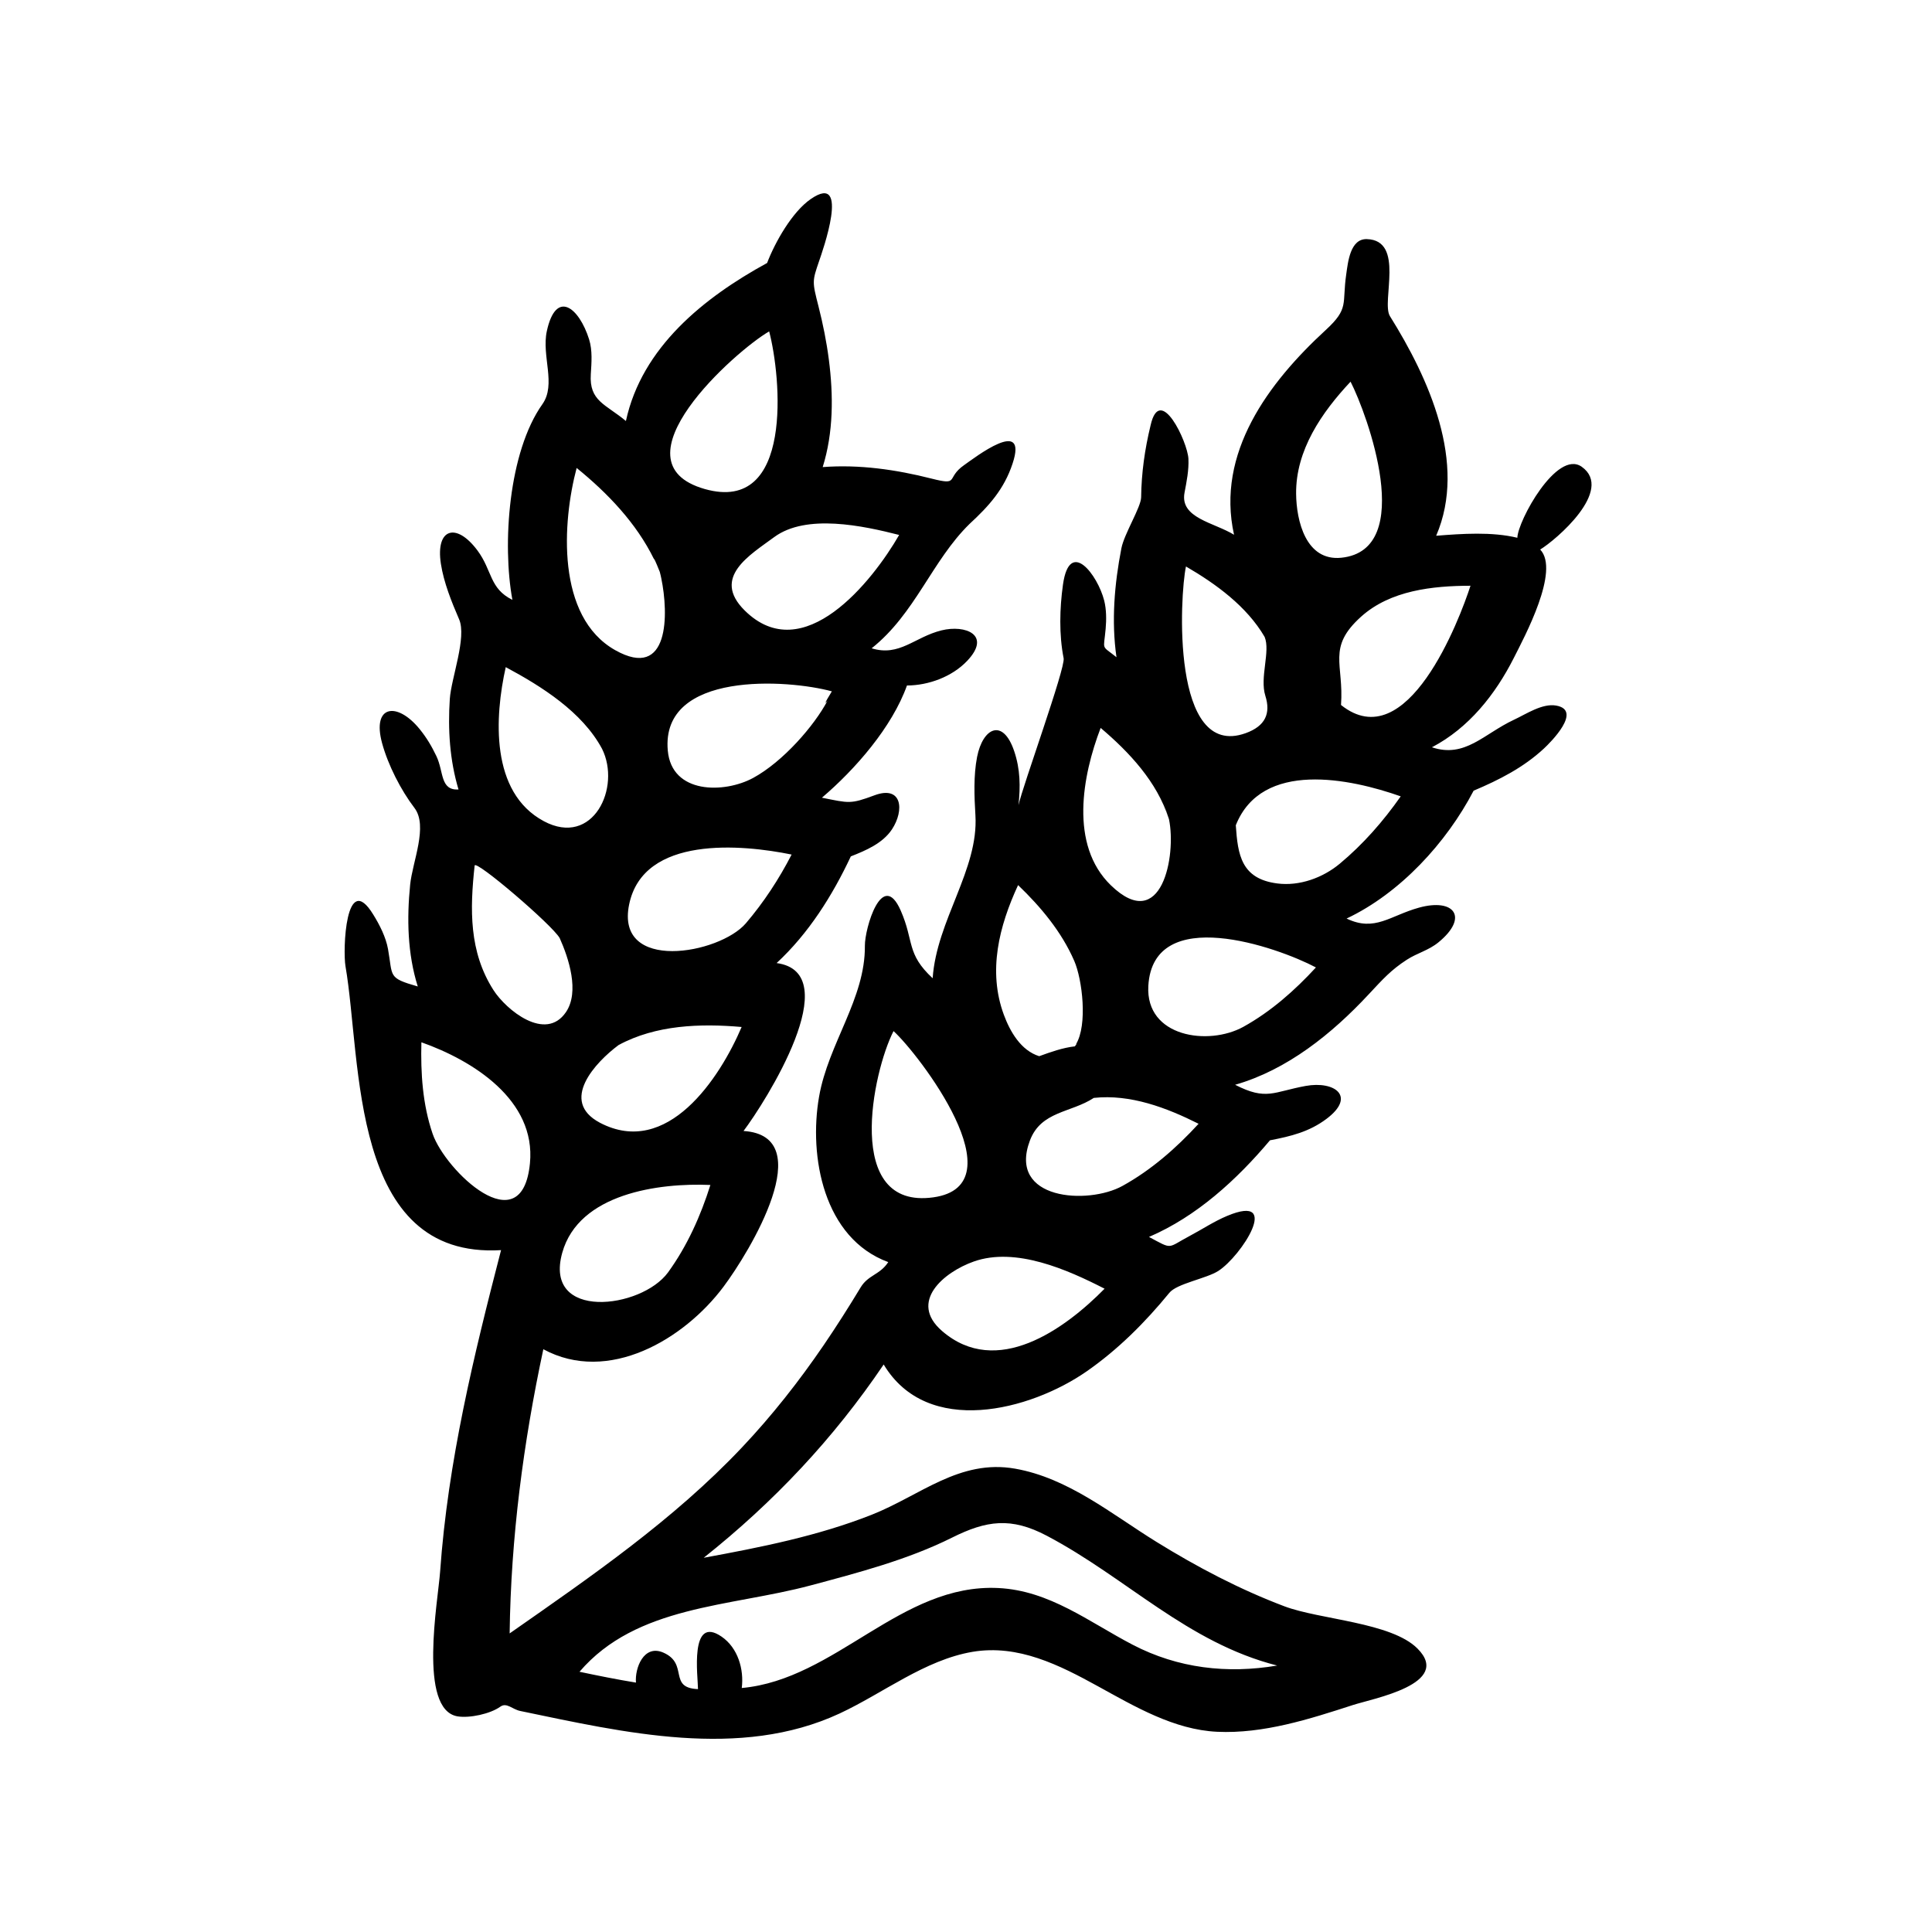 <?xml version="1.0" encoding="UTF-8"?>
<!-- Uploaded to: SVG Repo, www.svgrepo.com, Generator: SVG Repo Mixer Tools -->
<svg fill="#000000" width="800px" height="800px" version="1.1" viewBox="144 144 512 512" xmlns="http://www.w3.org/2000/svg">
 <path d="m563.18 267.7c0.645 0.457 1.309 0.926-0.016-0.012-1.18-0.832-0.621-0.434-0.012-0.004-6.594-4.602-16.93 14.367-17.039 18.832-6.731-1.637-14.672-1.082-21.512-0.535 8.293-19.254-2.023-41.836-12.262-58.211-2.328-3.809 4.047-20.105-6.109-20.402-4.434-0.133-5.004 6.144-5.465 9.332-1.152 7.91 0.848 8.984-5.461 14.785-15.141 13.922-29.086 32.562-24.27 54.23-5.359-3.285-14.398-4.41-13.121-11.16 0.555-2.922 1.176-5.984 1.031-8.977-0.211-4.434-7.543-20.105-10.039-8.805-1.527 6.293-2.41 12.52-2.492 19.02-0.035 2.621-4.488 9.664-5.234 13.512-1.84 9.457-2.68 19.285-1.301 28.863-4.141-3.316-3.394-1.605-2.871-7.512 0.215-2.438 0.215-5.125-0.383-7.496-1.727-6.785-9.164-16.707-10.926-4.227-0.883 6.258-1.059 13.301 0.176 19.512 0.516 2.555-10.836 33.816-11.961 38.918 0.523-4.934 0.48-9.496-1.137-14.289-2.984-8.863-8.316-6.238-9.84 1.527-0.961 4.934-0.742 10.438-0.441 15.438 0.891 14.391-10.273 27.824-11.332 43.203-7.047-6.543-4.856-9.707-8.469-17.949-4.902-11.125-9.539 4.75-9.492 9.34 0.137 14.008-9.68 25.891-12.137 39.98-2.781 15.887 1.203 37.562 18.332 43.855-2.195 3.375-5.32 3.387-7.316 6.695-3.125 5.168-6.359 10.277-9.766 15.27-6.543 9.594-13.734 18.738-21.715 27.18-18.141 19.195-39.992 34.203-61.539 49.254 0.328-25.355 3.629-50.531 8.926-75.309 17.219 9.316 37.293-2.59 47.75-16.566 6.906-9.23 25.598-39.969 5.305-41.273 5.723-7.566 27.559-41.934 8.77-44.5 8.484-7.856 14.785-17.875 19.664-28.273 3.969-1.551 8.453-3.457 10.902-7.16 3.34-5.059 2.711-11.742-4.602-9.035-6.457 2.402-6.723 2.086-13.961 0.645 8.82-7.5 18.586-18.68 22.539-29.734 5.742-0.023 11.949-2.328 15.914-6.484 6.629-6.949-0.457-9.688-6.762-8.125-7.184 1.785-11.117 7.023-18.512 4.75 11.574-9.203 15.98-23.211 25.953-32.969 5.141-4.742 9.152-9.203 11.387-15.961 4.203-12.605-9.977-1.613-12.852 0.395-4.922 3.438-1.047 5.481-8.621 3.559-9.375-2.383-19.148-3.789-28.84-3.047 2.871-9.16 2.852-19.043 1.633-28.484-0.613-4.762-1.566-9.48-2.75-14.133-1.688-6.602-1.664-6.629 0.195-12.062 0.727-2.117 8.453-23.734-2.231-16.363-4.961 3.422-9.492 11.48-11.578 16.953-16.793 9.18-33.191 22.348-37.418 41.875-5.422-4.508-9.75-5.254-9.305-12.391 0.191-3.031 0.473-6.316-0.453-9.254-2.656-8.434-8.762-13.355-11.199-2.176-1.438 6.613 2.555 14.105-1.18 19.371-8.988 12.672-10.66 37.121-7.945 51.848-6.121-3.012-5.301-7.769-9.262-13.09-5.617-7.543-11.141-5.883-9.688 3.543 0.766 4.969 2.832 10.078 4.816 14.672 2.102 4.801-2.074 15.562-2.453 21.141-0.539 8.039-0.023 16.238 2.309 23.992-4.914 0.262-3.871-4.676-5.863-8.848-1.273-2.664-2.59-4.875-4.434-7.152-5.992-7.375-12.711-6.383-9.957 3.727 1.582 5.793 4.957 12.414 8.57 17.148 3.684 4.832-0.52 14.227-1.133 20.344-0.906 8.984-0.715 18.305 2.019 26.98-7.996-2.301-6.578-2.527-7.883-9.891-0.57-3.188-2.223-6.434-3.918-9.168-7.356-12.016-8.086 9.473-7.356 13.699 4.359 25.148 0.984 77.633 41.227 75.234-7.215 27.887-14.082 55.93-16.156 85.273-0.523 7.461-5.894 36.512 4.621 38.281 3.18 0.527 8.672-0.648 11.332-2.559 1.707-1.23 3.188 0.73 5.344 1.145 27.402 5.684 58.125 12.934 84.559 0.664 11.477-5.332 22.605-14.223 35.281-16.355 12.07-2.023 22.98 3.508 33.227 9.145 9.742 5.356 20.152 11.508 31.543 12.047 12.238 0.578 24.488-3.352 35.98-7.082 5.32-1.734 26.48-5.598 17.133-14.973-6.949-6.977-25.867-7.644-35.277-11.199-11.871-4.488-23.121-10.402-33.902-17.074-11.863-7.332-23.348-16.922-37.473-19.402-14.723-2.586-25.121 7.133-37.98 12.211-14.277 5.644-29.473 8.637-44.523 11.406 18.574-14.781 34.375-31.535 47.691-51.223 11.578 19.332 38.848 12.211 53.793 1.82 8.289-5.762 15.516-12.992 21.891-20.789 1.953-2.473 9.848-3.793 13.008-5.828 6.117-3.949 16.93-20.688 2.352-14.59-3.543 1.484-6.531 3.508-9.891 5.289-6.191 3.281-4.394 3.734-10.848 0.297 12.664-5.438 23.285-15.18 32.066-25.609 5.527-1.062 10.398-2.242 14.977-5.68 7.957-5.969 2.168-10.121-5.516-8.727-8.543 1.551-10.398 3.961-18.695-0.309 13.809-3.945 25.68-13.543 35.32-23.887 3.875-4.144 5.945-6.5 10.188-9.254 2.762-1.789 5.738-2.449 8.375-4.606 8.105-6.629 4.223-11.777-5.148-9.195-7.68 2.117-11.699 6.492-19.195 2.891 14.184-6.711 26.469-20.086 33.668-33.887 6.762-2.852 13.219-6.144 18.621-11.164 1.762-1.637 10.344-10.168 3.215-11.395-3.672-0.629-7.894 2.246-11.125 3.754-8.027 3.738-12.977 10.254-21.766 7.305 9.77-5.109 16.82-14.008 21.715-23.699 2.805-5.562 12.289-23.141 6.977-28.707 4.125-2.484 19.707-15.754 11.012-21.93zm-242.13 213.48c1.238-1.703 2.301-3.168-0.012 0.02-3.078 4.246-1.438 1.984-0.012 0.004-7.031 9.688-33.086 12.906-28.023-5.215 4.394-15.723 25.613-18.551 39.258-17.961-2.578 8.195-6.152 16.18-11.211 23.152zm-18.07-39.645c0.988 0.52 7.582 3.984-0.012-0.004-0.152-0.086-0.133-0.074-0.012-0.012-10.809-5.734-1.129-16.027 4.961-20.559 9.863-5.356 21.699-5.758 32.625-4.797-5.789 13.574-19.699 34.754-37.562 25.371zm38.688-52.859c-7.012 8.207-34.676 13.133-30.938-4.996 3.785-18.355 29.941-15.898 43.055-13.215-3.34 6.492-7.371 12.648-12.117 18.211zm40.617-102.91c-7.019 12.203-25.391 35.43-40.949 20-8.871-8.797 1.516-14.738 7.84-19.434 8.512-6.262 23.578-2.996 33.109-0.566zm-34.449-53.941c3.152 11.984 6.574 48.465-17.051 41.777-25.055-7.106 8.176-36.672 17.051-41.777zm16.613 95.391c-2.16 3.5-1.84 3.394-1.148 2.469-3.512 6.656-11.801 16.172-19.695 20.469-7.602 4.133-21.602 4.367-22.637-7.254-1.883-21.188 31.957-18.855 43.48-15.684zm-67.633-59.203c8.207 6.66 15.816 14.605 20.504 24.172-0.012-0.277 0.367 0.465 1.531 3.371 0.223 0.855 0.332 1.367 0.395 1.699 1.949 9.355 2.223 27.18-12.211 19.043-15.707-8.852-14.02-33.969-10.219-48.285zm-18.789 52.785c9.48 5.082 20.27 11.859 25.512 21.629 0.02 0.035-1.844-3.438-2.109-3.926 0.117 0.211 0.684 1.27 2.109 3.926 5.125 10.238-2.359 26.184-15.422 19.195-14.258-7.637-13.023-27.676-10.09-40.824zm-8.242 52.59c0.207-1.684 20.547 15.715 22.535 19.207 2.394 5.324 5.324 14.238 1.664 19.629-5.422 7.977-15.852-0.598-19.211-5.84-6.496-10.148-6.254-21.434-4.988-32.996 0.023-0.203-0.766 7.008 0 0zm-11.121 71.121c0.523 1.5 0.938 2.711 0 0-1.426-4.152-0.641-1.867 0-0.016-2.676-7.758-3.203-16.137-2.988-24.277 13.539 4.785 30.391 15.246 28.766 32.051-2.082 21.605-22.438 1.906-25.777-7.758zm100.09 119.66c12.605-3.371 25.805-6.82 37.523-12.672 9.16-4.574 15.664-5.5 25.141-0.504 21.207 11.18 37.211 28.328 61.047 34.395-13.25 2.238-26.301 0.734-38.301-5.516-11.574-6.027-21.996-14.359-35.598-15.027-25.844-1.273-43.055 24.227-67.992 26.496 0.621-4.934-0.996-10.625-5.34-13.613-8.594-5.906-6.258 10.727-6.258 13.906-8.035-0.316-2.371-6.691-9.176-9.672-5.195-2.281-7.598 4.125-7.262 7.945-5.012-0.82-9.992-1.82-14.965-2.871 15.113-17.637 39.871-17.168 61.18-22.867zm143.16-319.02c4.414 8.609 17.551 44.582-2.434 46.656-9.418 0.977-11.926-9.801-11.996-16.938-0.121-11.566 6.781-21.562 14.43-29.719zm-43.621 48.973c7.957 4.625 16.125 10.57 20.848 18.668 1.586 3.812-1.352 10.758 0.191 15.609 1.457 4.625 0.055 8.012-5.254 9.91-19.75 7.062-17.438-36.492-15.785-44.188zm-22.609 42.785c7.594 6.438 14.918 14.262 18.012 23.949-0.5-1.516-2.414-7.863 0.105 0.293 1.977 9.461-1.867 30.547-15.402 17.473-11.055-10.695-7.543-29.125-2.715-41.715zm-21.883 41.656c6.019 5.769 11.539 12.379 14.887 20.086 2.133 4.891 3.586 16.977 0.457 22.094 0.211-0.23 0.336-0.289-0.289 0.551-3.18 0.352-6.465 1.516-9.457 2.609-4.856-1.516-7.715-6.508-9.367-10.973-4.289-11.605-1.262-23.48 3.769-34.367zm-33.004 38.688c6.574 5.949 33.414 40.863 10.539 44.059-23.91 3.34-16.02-33.438-10.539-44.059zm12.867 79.484c-8.977-7.754 0.504-15.633 8.395-18.418 11.109-3.934 24.883 2.18 34.668 7.203-10.621 10.793-28.582 23.734-43.062 11.215zm45.586-37.227c-0.09 0.047-0.09 0.047 0 0zm2.195-1.215c-9.082 5.019-30.48 3.797-24.504-12.051 2.949-7.812 10.887-7.316 16.93-11.285 9.664-1.043 19.285 2.594 27.766 6.856-5.887 6.414-12.547 12.262-20.191 16.48zm32.062-42.176c0.473-0.262 0.84-0.465 1.023-0.562-0.16 0.082-0.48 0.262-1.023 0.562-16.82 9.305-4.117 2.277-0.012 0.004-9.215 5.094-25.957 2.754-25.176-10.855 1.258-21.844 34.121-10.324 44.414-4.883-5.613 6.102-11.938 11.695-19.227 15.734zm25.523-43.207c-4.484 3.727-10.68 5.977-16.539 5.215-9.547-1.23-10.461-7.562-10.992-15.418 6.902-17.375 30.406-12.359 43.707-7.664-4.625 6.594-9.973 12.711-16.176 17.867zm0.352-42.078c0.797-10.902-3.785-15.195 5.305-23.391 7.758-6.992 18.984-8.188 29.008-8.211-2.902 8.953-16.77 45.625-34.312 31.602z"/>
</svg>